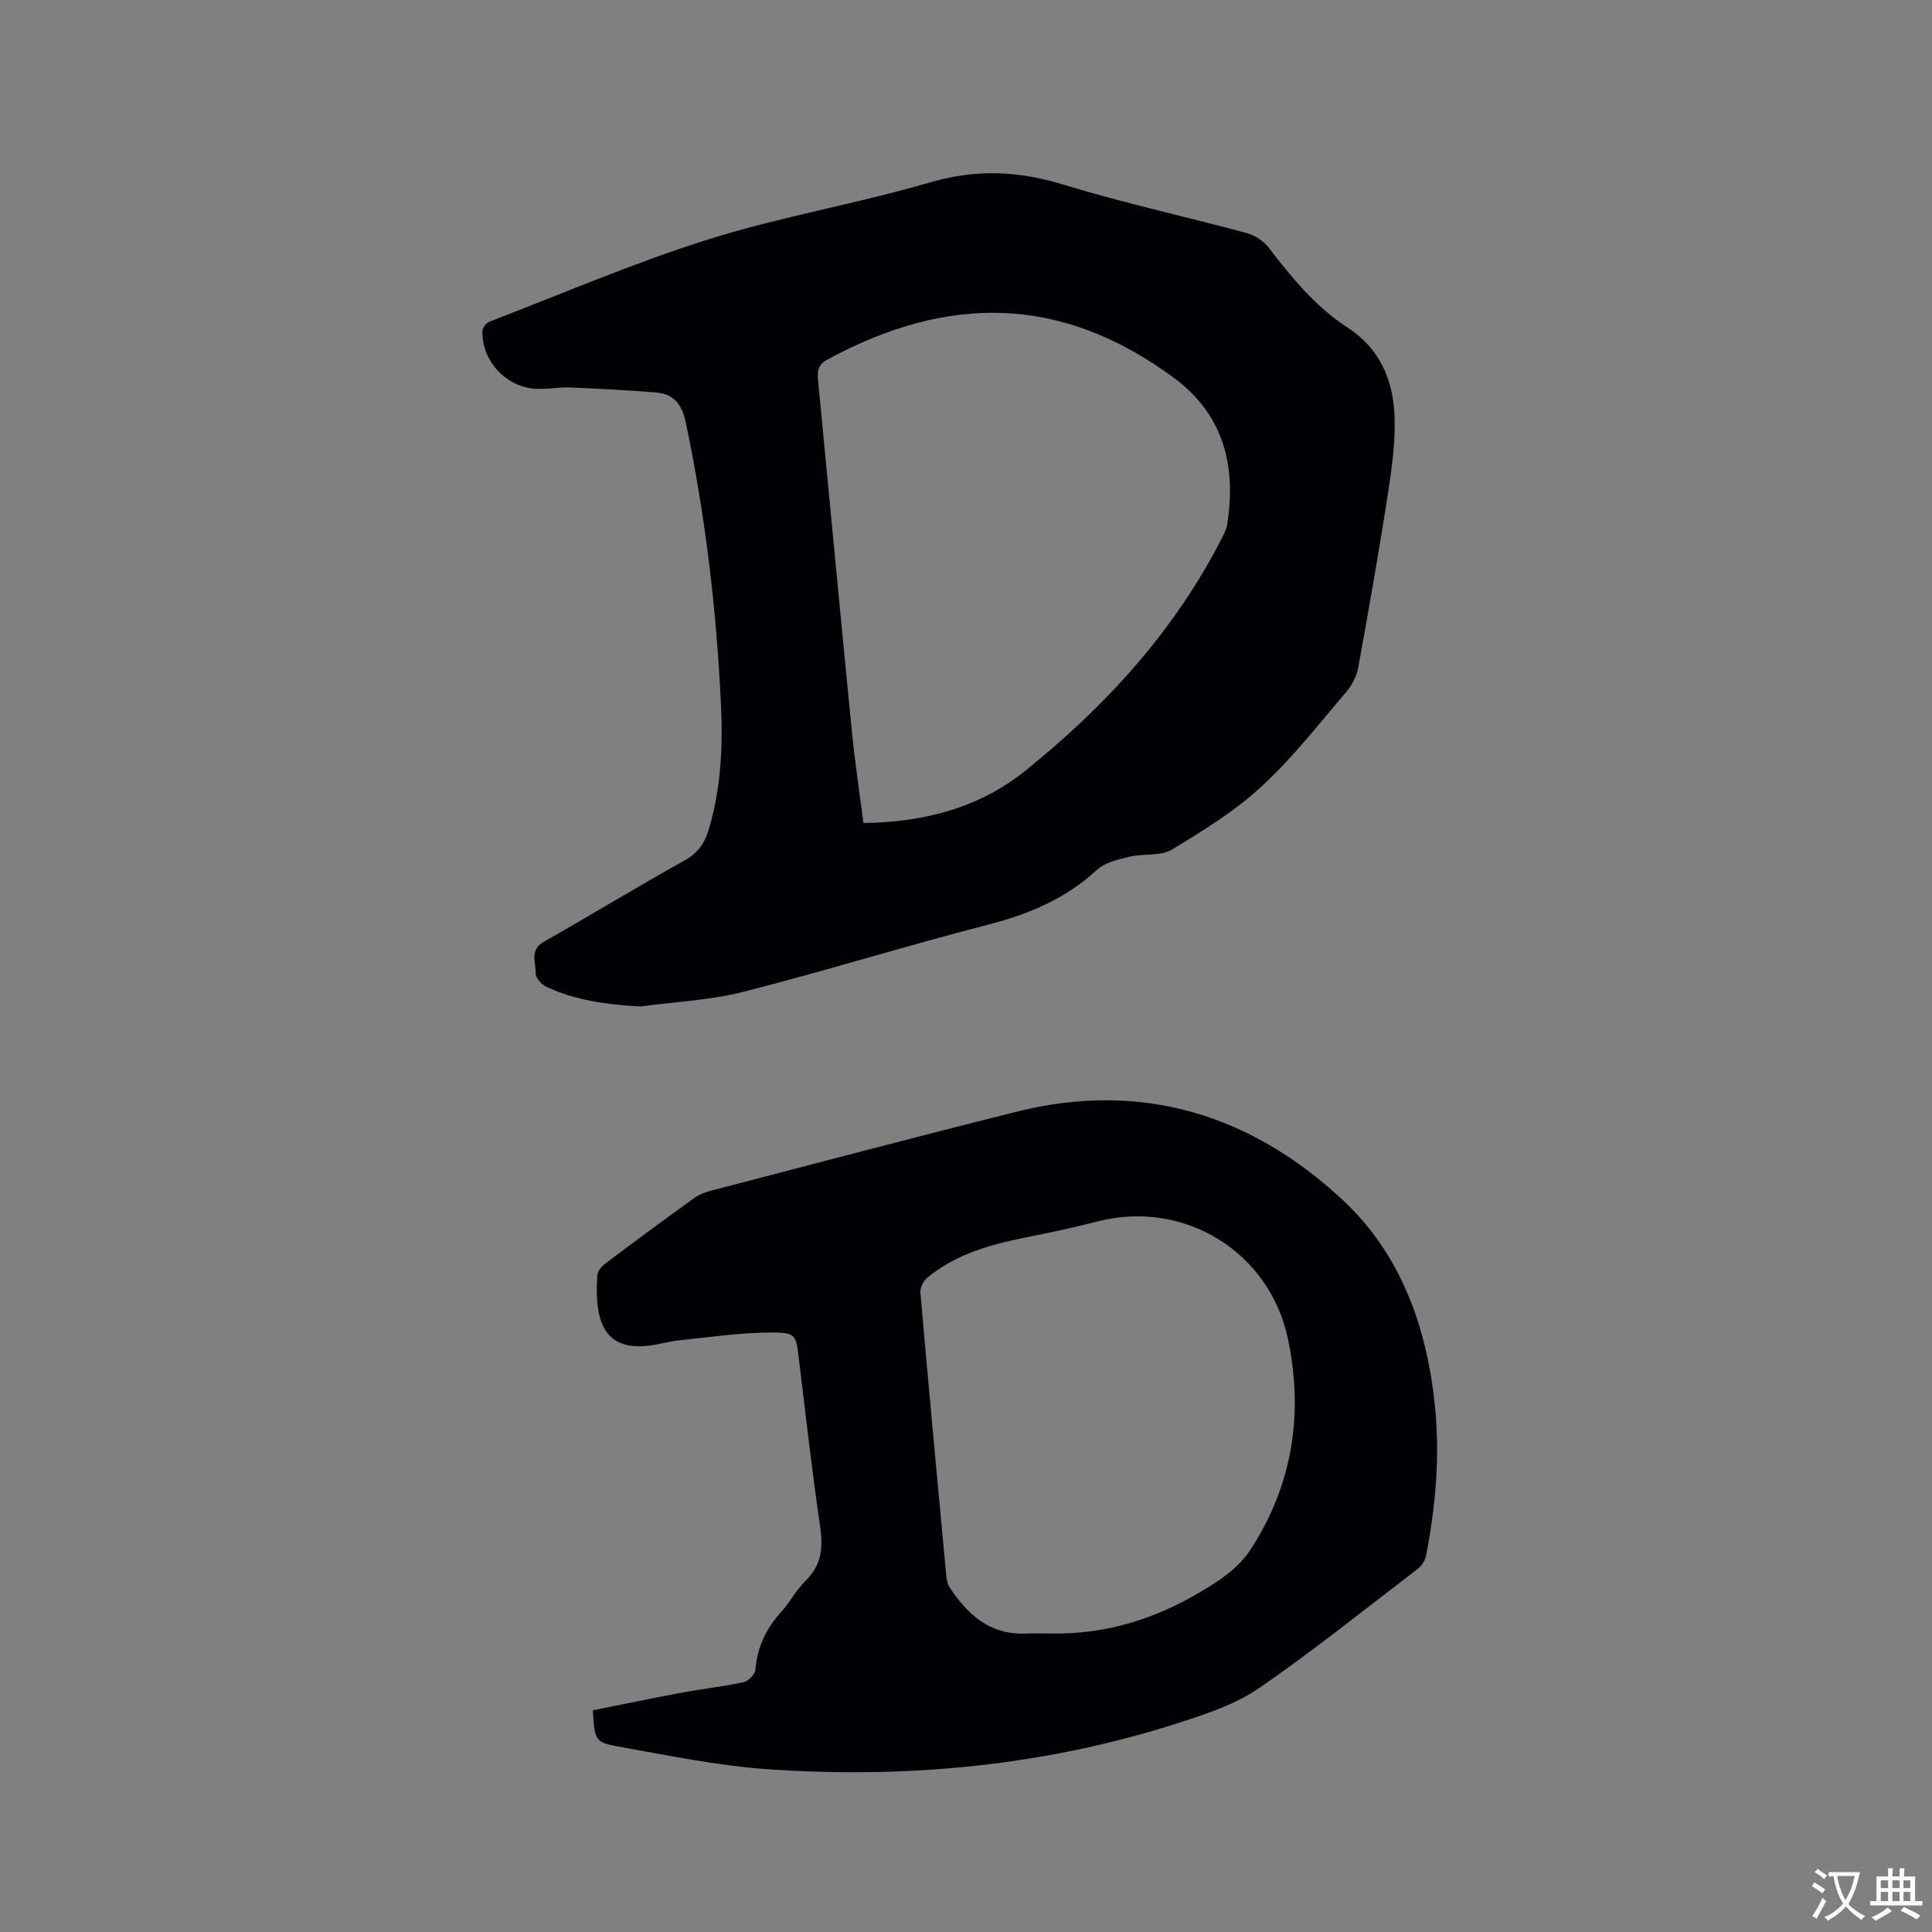 <svg enable-background="new 0 0 400 400" viewBox="0 0 400 400" xmlns="http://www.w3.org/2000/svg"><rect x="0" y="0" width="400" height="400" fill="#808080" stroke="none"/><path d="m132.65 208.38c-6.82-.38-13.41-1.2-19.58-4.1-.99-.46-2.2-1.86-2.17-2.79.07-2.19-1.32-4.79 1.66-6.48 9.76-5.55 19.35-11.39 29.16-16.85 2.78-1.55 4.2-3.64 5.04-6.48 2.48-8.35 2.92-16.93 2.52-25.52-.91-19.71-3.22-39.26-7.27-58.6-.79-3.75-2.42-5.99-6.15-6.3-5.88-.48-11.78-.79-17.68-1.03-2.42-.1-4.87.4-7.29.26-6.14-.35-11.12-5.75-11.01-11.88.01-.69.74-1.74 1.39-1.98 15.1-5.81 30.01-12.23 45.42-17.08 15.02-4.72 30.68-7.34 45.8-11.77 9.46-2.77 18.21-2.45 27.51.4 12.54 3.83 25.39 6.64 38.06 10.06 1.68.45 3.5 1.6 4.55 2.96 4.8 6.24 9.73 12.31 16.42 16.64 6.57 4.25 9.34 10.72 9.68 18.04.25 5.4-.52 10.91-1.35 16.3-1.86 12.03-3.97 24.03-6.15 36.01-.32 1.75-1.23 3.6-2.39 4.96-5.72 6.68-11.16 13.72-17.6 19.65-5.54 5.11-12.12 9.2-18.62 13.11-2.33 1.4-5.82.76-8.69 1.45-2.37.57-5.12 1.18-6.81 2.74-6.5 6.01-14.15 9.19-22.63 11.37-16.91 4.35-33.59 9.56-50.51 13.86-6.9 1.76-14.19 2.07-21.31 3.05zm46.11-37.99c12.49-.13 23.93-3.12 33.46-10.77 16.91-13.59 31.36-29.42 41.18-49.05.28-.56.53-1.16.63-1.77 2.01-12.21-.64-22.94-10.96-30.55-23.31-17.21-46.7-17.37-71.77-3.81-2.06 1.11-2.1 2.54-1.92 4.42 2.32 24.05 4.58 48.12 6.95 72.17.62 6.39 1.59 12.76 2.43 19.36z" fill="#010105"/><path d="m122.73 354.1c6.15-1.22 12.41-2.53 18.7-3.7 4.16-.78 8.39-1.22 12.52-2.13 1-.22 2.39-1.63 2.46-2.58.36-4.65 2.19-8.49 5.29-11.91 1.84-2.04 3.14-4.59 5.09-6.5 3.32-3.24 3.65-6.85 3.01-11.23-1.69-11.53-2.99-23.12-4.4-34.69-.59-4.86-.54-5.46-5.41-5.48-6.4-.02-12.8.94-19.19 1.6-2.62.27-5.2 1.13-7.82 1.24-5.12.21-8.04-2.04-9.03-7.03-.49-2.45-.42-5.05-.3-7.57.04-.86.86-1.9 1.61-2.47 6.1-4.59 12.24-9.12 18.43-13.58 1-.72 2.24-1.22 3.44-1.53 21.1-5.5 42.18-11.08 63.33-16.37 25.74-6.44 48.31.47 67.36 18.11 12.21 11.3 17.6 26.44 19.27 42.86 1.06 10.42.14 20.75-1.85 31-.2 1-.97 2.1-1.8 2.74-10.86 8.31-21.54 16.89-32.79 24.64-4.77 3.29-10.63 5.24-16.23 7.06-27.67 8.96-56.17 11.69-85.05 9.75-10.51-.7-20.95-2.88-31.36-4.73-4.91-.89-4.84-1.27-5.28-7.5zm94.83-15.9c10.53.22 20.38-2.61 29.43-7.72 4.34-2.45 9.11-5.4 11.75-9.4 8.78-13.3 11.21-28.17 7.93-43.81-3.8-18.14-21.53-28.99-39.46-24.38-4.92 1.26-9.89 2.33-14.87 3.32-7.34 1.46-14.45 3.45-20.35 8.32-.81.67-1.52 2.09-1.43 3.09 1.69 19.42 3.5 38.83 5.32 58.25.09.92.2 1.96.68 2.7 3.69 5.61 8.26 9.87 15.6 9.65 1.8-.07 3.6-.02 5.4-.02z" fill="#010105"/><g fill="#fafbfa"><path d="m377.9 391.2c-.2.3-.4.5-.6.8-.7-.6-1.4-1-2.2-1.5.2-.3.4-.5.5-.8.6.4 1.4.8 2.3 1.5zm-1.8 6.1c-.2-.2-.5-.4-.9-.6.4-.6.8-1.2 1.2-1.9s.7-1.3.9-1.9c.3.3.5.5.8.7-.7 1.3-1.4 2.6-2 3.7zm2.2-9c-.3.3-.5.5-.6.8-.6-.6-1.3-1.1-2-1.5.3-.3.5-.5.6-.7.6.5 1.3.9 2 1.4zm.3.2v-.9h2 4.5c-.3 1.3-.6 2.5-1 3.6s-.9 2.1-1.4 3c.4.5 1 1 1.6 1.4s1.2.8 1.9 1.1c-.3.2-.5.4-.8.8-.4-.3-1-.7-1.6-1.2s-1.2-1.1-1.6-1.6c-.5.6-1.1 1.1-1.7 1.6s-1.4.9-2.1 1.4c-.1-.3-.3-.5-.7-.8.6-.2 1.2-.5 1.9-1s1.4-1.1 2-1.8c-.5-.8-.9-1.6-1.2-2.5s-.6-2-.8-3.2c-.4.1-.7.1-1 .1zm2.5 2.7c.3 1 .7 1.7 1 2.2.3-.5.6-1.1 1-2s.6-1.9.9-3h-3.2-.4c.1.9.3 1.8.7 2.8z"/><path d="m396.5 388.5v1.5 3.6h1.5v.9c-.4 0-1 0-1.7 0h-7.9c-.5 0-.9 0-1.2 0v-.9h1.3v-3.5c0-.7 0-1.2 0-1.6h2.4c0-.8 0-1.4 0-1.7h1c0 .3-.1.8-.1 1.7h1.5c0-.8 0-1.4 0-1.7h1c0 .3-.1.9-.1 1.7zm-8.2 9.2c-.2-.3-.5-.5-.8-.8.8-.3 1.4-.6 1.9-.9s1-.7 1.4-1.1c.3.3.6.5.9.8-1.6 1-2.8 1.6-3.4 2zm2.6-6.8v-1.6h-1.5v1.6zm0 2.7v-1.9h-1.5v1.9zm2.4-2.7v-1.6h-1.5v1.6zm0 2.7v-1.9h-1.5v1.9zm.2 2 .7-.8c.4.2.9.5 1.6.8s1.3.7 1.8 1c-.3.3-.5.5-.8.8-.4-.3-1.5-1-3.3-1.8zm2-4.7v-1.6h-1.4v1.6zm0 2.7v-1.9h-1.4v1.9z"/></g></svg>